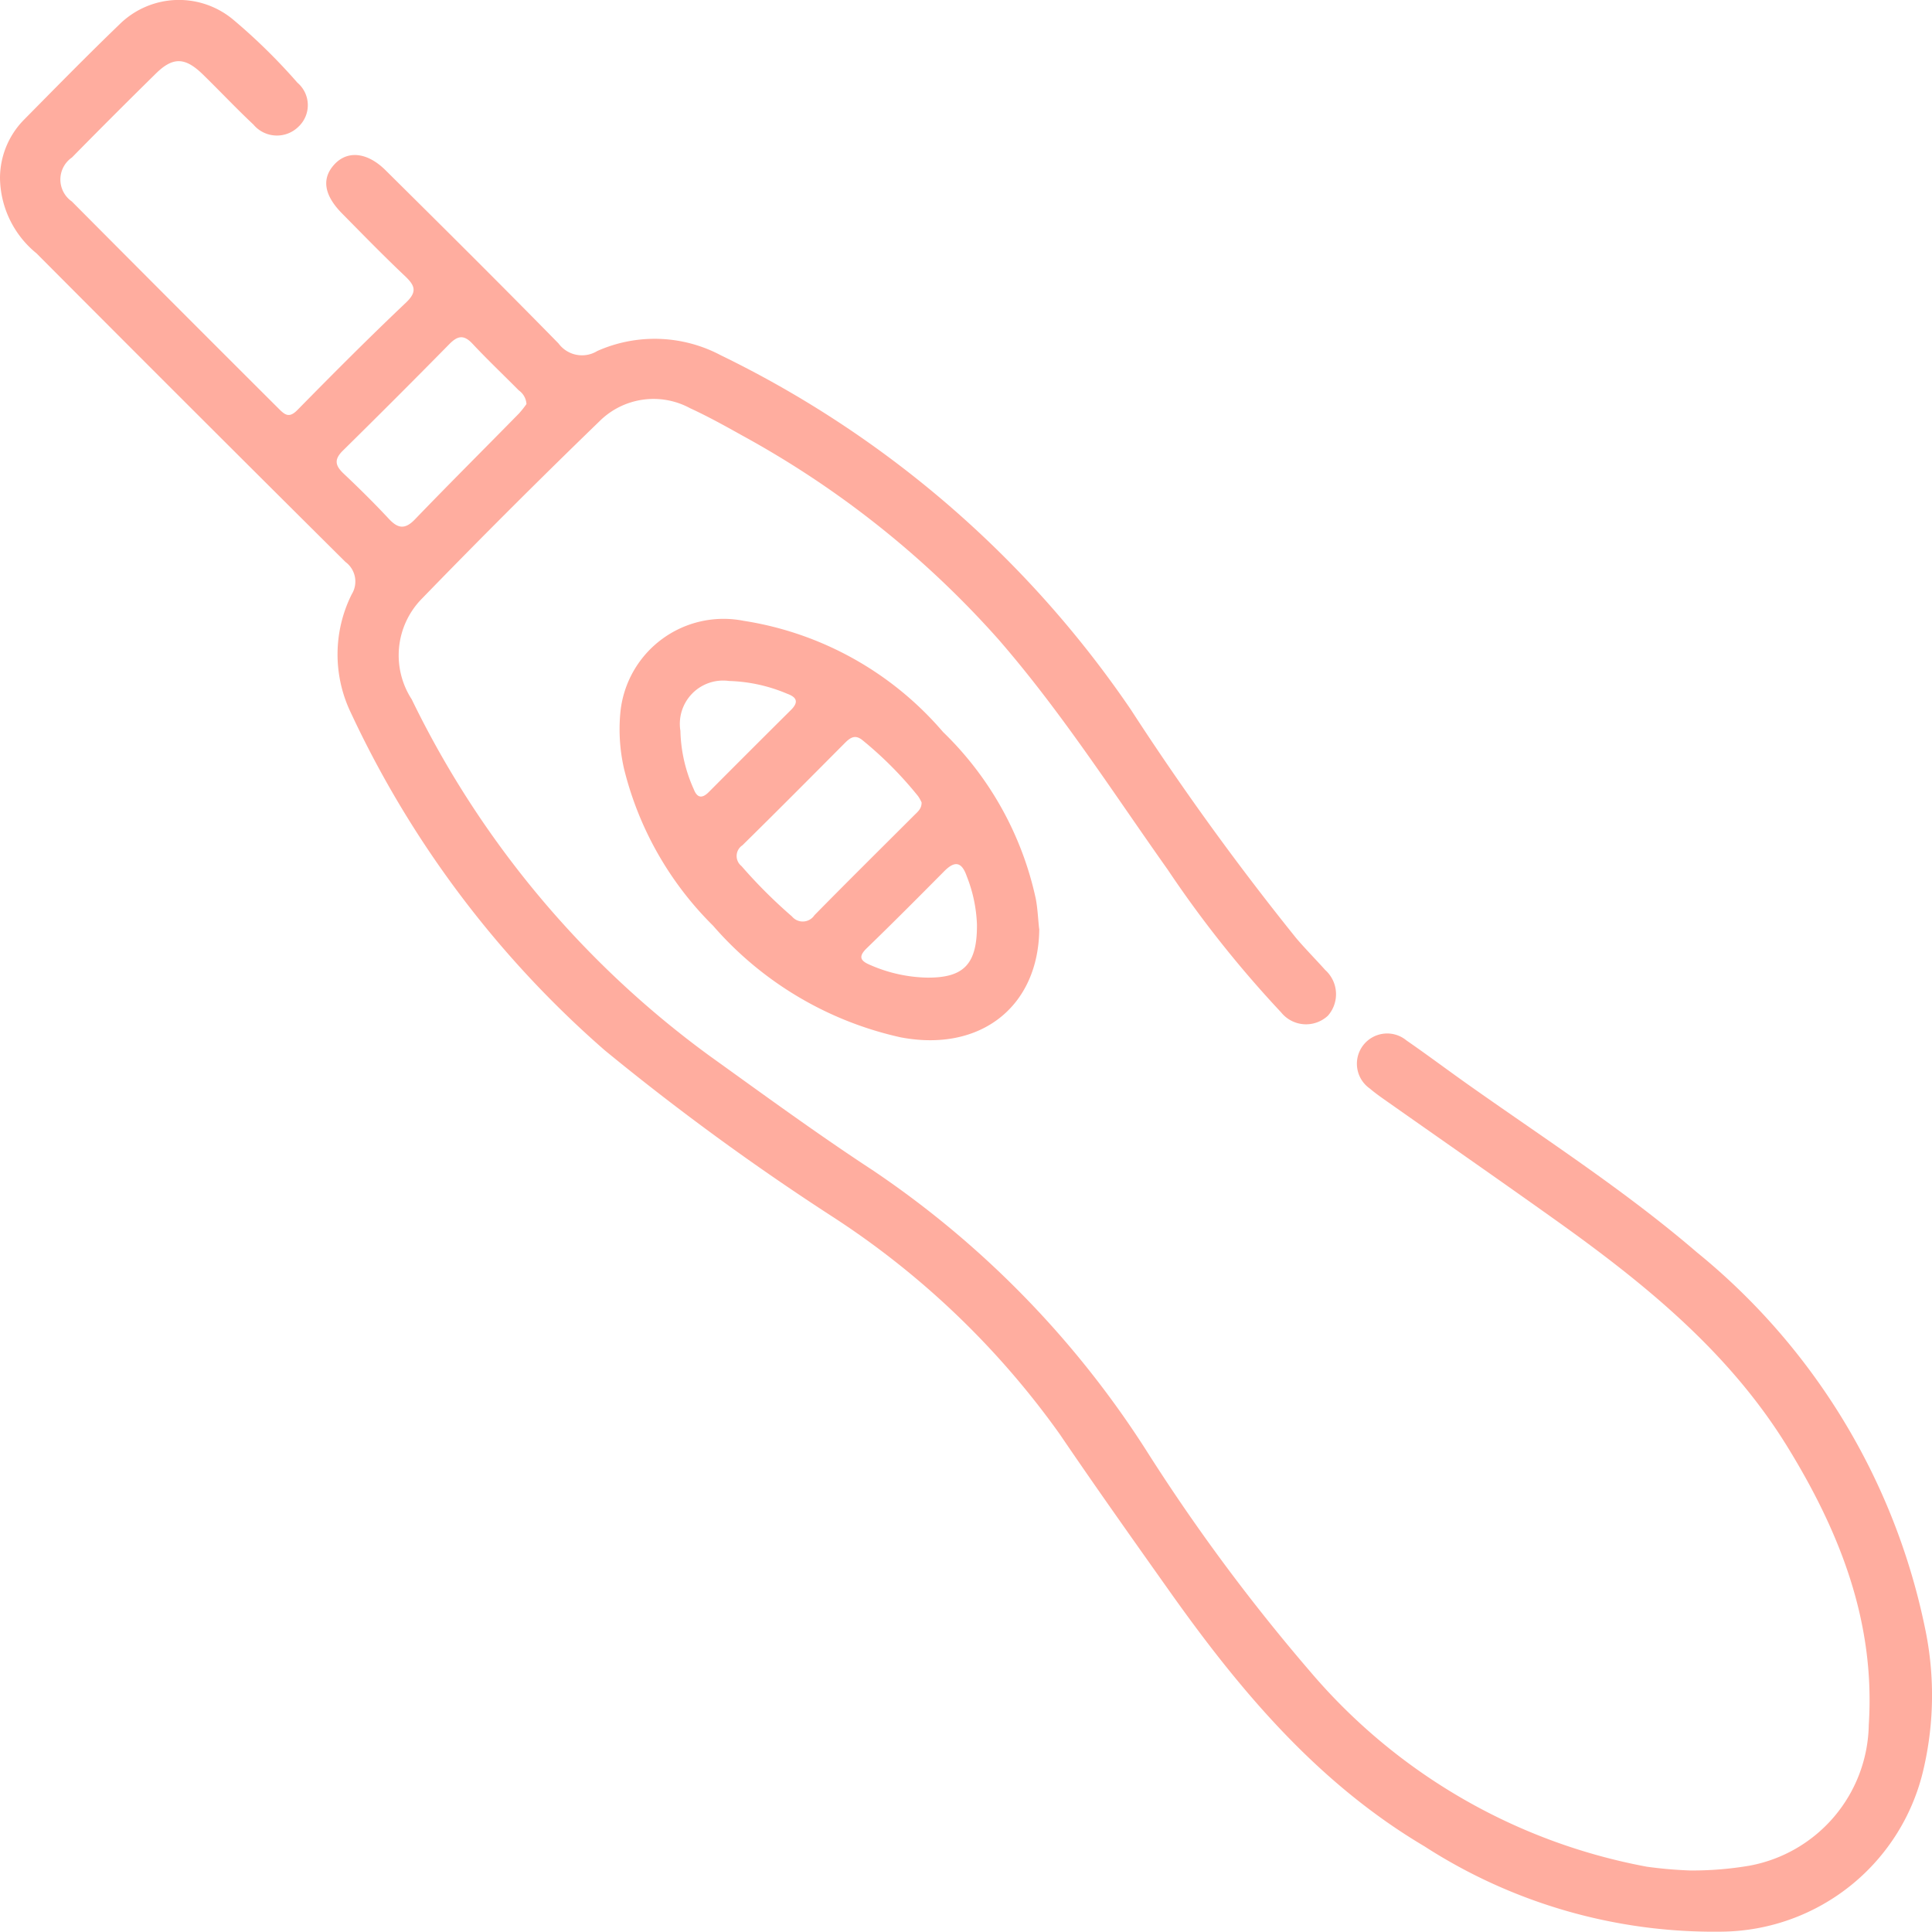 <svg xmlns="http://www.w3.org/2000/svg" xmlns:xlink="http://www.w3.org/1999/xlink" width="79.422" height="79.423" viewBox="0 0 79.422 79.423">
  <defs>
    <clipPath id="clip-path">
      <rect id="Rectangle_92" data-name="Rectangle 92" width="79.422" height="79.423" fill="none"/>
    </clipPath>
  </defs>
  <g id="Group_39" data-name="Group 39" clip-path="url(#clip-path)">
    <path id="Path_87" data-name="Path 87" d="M69.486,76.893a14,14,0,0,0,2.447-.2,5.991,5.991,0,0,0,4.89-5.794c.274-4.235-1.2-7.944-3.364-11.455-2.4-3.885-5.861-6.685-9.511-9.288-2.352-1.677-4.724-3.325-7.086-4.988-.19-.134-.378-.272-.554-.422a1.244,1.244,0,1,1,1.51-1.975c.912.63,1.8,1.3,2.706,1.936,3.12,2.2,6.326,4.277,9.229,6.771A26.883,26.883,0,0,1,79.13,66.906a13.376,13.376,0,0,1-.041,5.756,8.6,8.6,0,0,1-8.3,6.746A21.939,21.939,0,0,1,58.557,75.9c-4.388-2.6-7.58-6.395-10.476-10.483-1.521-2.146-3.044-4.292-4.522-6.468a34.506,34.506,0,0,0-9.4-8.974,103.4,103.4,0,0,1-9.3-6.8A41.875,41.875,0,0,1,14.423,29.3a5.529,5.529,0,0,1,.035-4.868A1,1,0,0,0,14.2,23.1Q7.832,16.773,1.5,10.414A4.053,4.053,0,0,1,0,7.311,3.426,3.426,0,0,1,.971,4.937C2.276,3.616,3.576,2.289,4.914,1A3.477,3.477,0,0,1,9.578.8a24.046,24.046,0,0,1,2.649,2.6,1.211,1.211,0,0,1,.051,1.8,1.26,1.26,0,0,1-1.861-.08C9.7,4.447,9.03,3.733,8.328,3.049c-.723-.7-1.219-.716-1.922-.024Q4.668,4.734,2.959,6.473a1.1,1.1,0,0,0-.006,1.809q4.255,4.281,8.529,8.543c.258.259.43.35.746.028,1.464-1.489,2.938-2.97,4.454-4.406.482-.456.377-.708-.036-1.1-.88-.833-1.725-1.7-2.578-2.565-.755-.762-.857-1.448-.317-2.029s1.355-.494,2.1.247c2.382,2.361,4.762,4.723,7.109,7.119a1.2,1.2,0,0,0,1.592.311,5.8,5.8,0,0,1,5.08.175A43.247,43.247,0,0,1,46.48,29.16a113.525,113.525,0,0,0,6.8,9.4c.384.451.8.871,1.2,1.317a1.337,1.337,0,0,1,.109,1.877,1.317,1.317,0,0,1-1.926-.139A45.982,45.982,0,0,1,48,35.745c-2.268-3.2-4.379-6.5-6.963-9.47a39.291,39.291,0,0,0-10.546-8.383c-.7-.392-1.4-.779-2.124-1.112a3.15,3.15,0,0,0-3.734.548q-3.725,3.605-7.335,7.329a3.321,3.321,0,0,0-.373,4.091A39.486,39.486,0,0,0,29.149,43.39c2.221,1.594,4.429,3.212,6.714,4.709A39.518,39.518,0,0,1,47.09,59.575a78.209,78.209,0,0,0,6.764,9.133A23.893,23.893,0,0,0,67.7,76.738a17.581,17.581,0,0,0,1.785.155M21.642,16.606a.742.742,0,0,0-.315-.558c-.635-.641-1.29-1.262-1.906-1.92-.356-.38-.609-.328-.951.02Q16.3,16.353,14.1,18.52c-.376.368-.323.619.027.95.636.6,1.261,1.218,1.858,1.859.379.406.667.443,1.075.019,1.411-1.466,2.853-2.9,4.279-4.355a4.128,4.128,0,0,0,.306-.387" fill="#ffad9f"/>
    <path id="Path_88" data-name="Path 88" d="M99.412,94.879c-.021,3.2-2.416,5.092-5.7,4.465A14.309,14.309,0,0,1,86,94.753a13.685,13.685,0,0,1-3.657-6.444,7.293,7.293,0,0,1-.146-2.372,4.262,4.262,0,0,1,5.058-3.716,13.525,13.525,0,0,1,8.2,4.57,13.491,13.491,0,0,1,3.815,6.863c.075.4.092.817.136,1.225m-4.836-5.2a1.6,1.6,0,0,0-.138-.247,15.428,15.428,0,0,0-2.284-2.3c-.3-.247-.5-.115-.725.11-1.4,1.408-2.8,2.817-4.214,4.208a.527.527,0,0,0-.04.852,20.759,20.759,0,0,0,2.078,2.074.575.575,0,0,0,.922-.051c1.355-1.379,2.73-2.739,4.1-4.108.143-.143.317-.274.305-.539m2.275,5a5.949,5.949,0,0,0-.419-1.958c-.211-.607-.5-.635-.929-.2-1.053,1.062-2.108,2.122-3.182,3.162-.388.376-.224.537.171.7a6.106,6.106,0,0,0,2.326.508c1.5.007,2.053-.554,2.034-2.213M84.66,86.752a6.146,6.146,0,0,0,.545,2.384c.141.369.342.406.623.124q1.684-1.692,3.378-3.375c.328-.325.232-.525-.155-.664a6.584,6.584,0,0,0-2.39-.526,1.779,1.779,0,0,0-2,2.058" transform="translate(-56.689 -56.701)" fill="#ffad9f"/>
  </g>
</svg>
